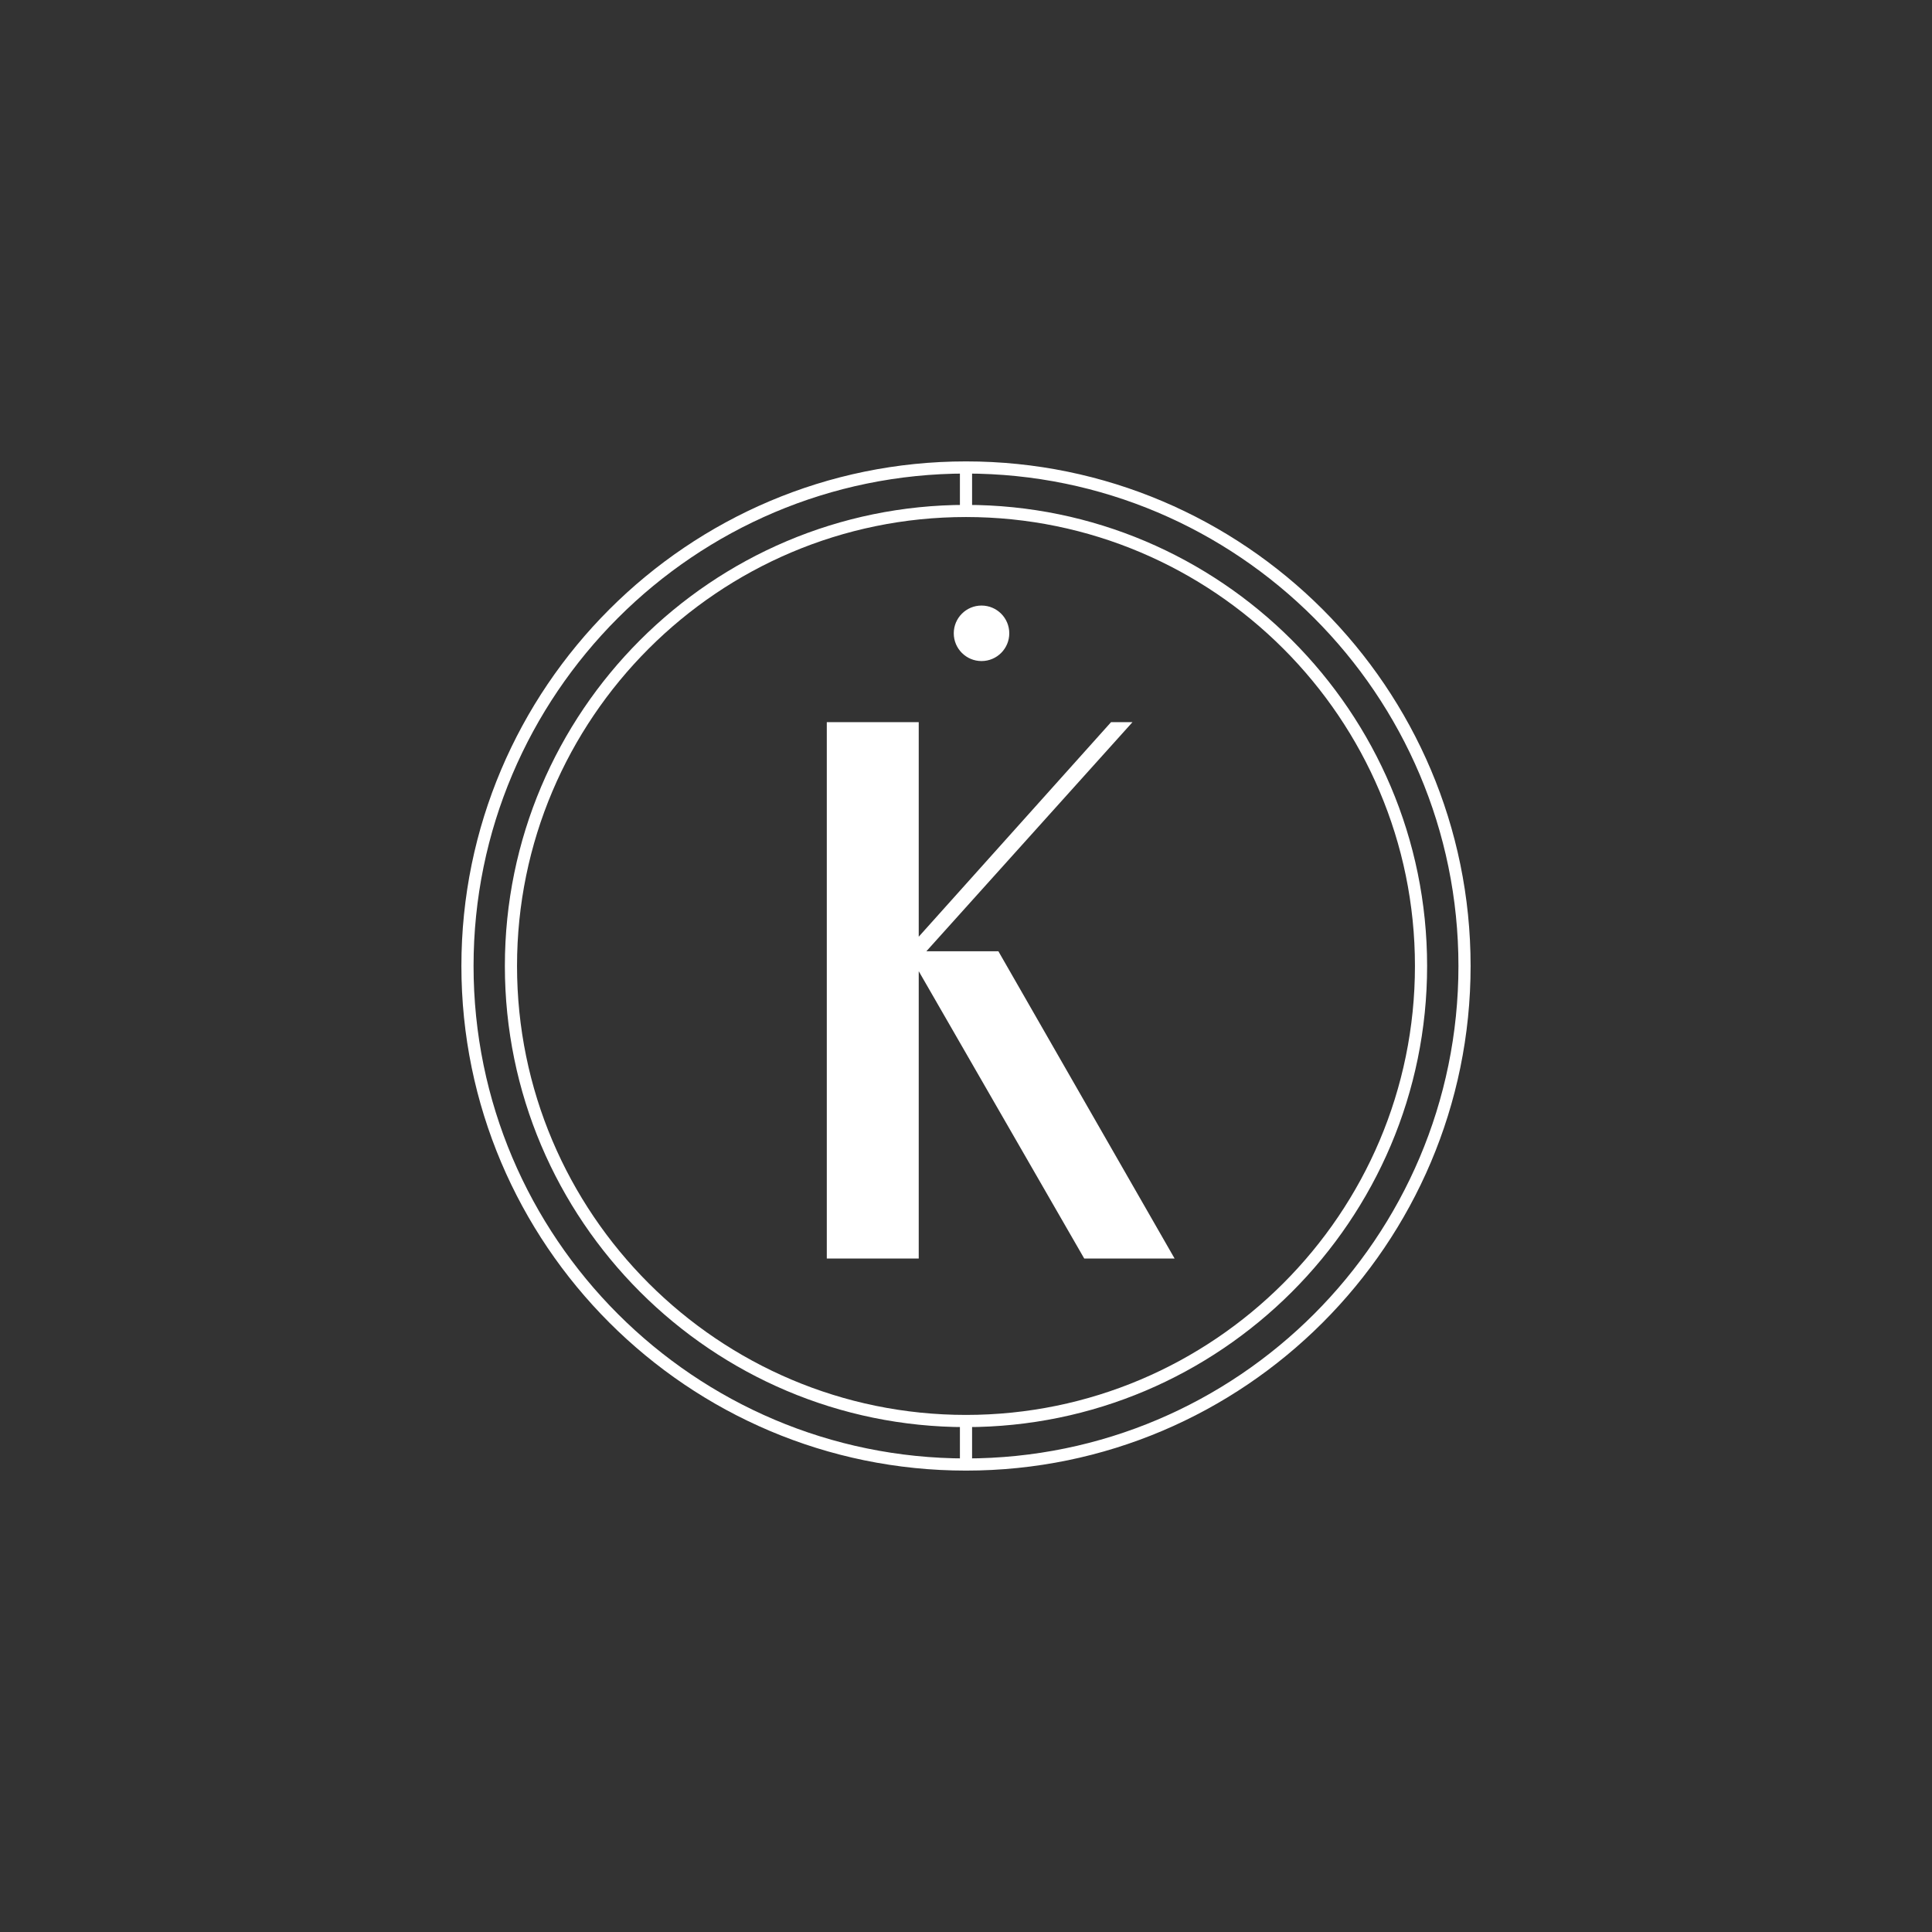 <?xml version="1.0" encoding="UTF-8"?> <svg xmlns="http://www.w3.org/2000/svg" id="_Слой_1" data-name="Слой 1" viewBox="0 0 804 804"><rect x="0" y="0" width="804" height="804" fill="#333333" stroke="none"/><defs><style> .cls-1 { fill: #fff; } </style></defs><path class="cls-1" d="m451.2,523.73l-68.87-119.57v119.57h-38.26v-223.2h38.26v89.28l80.03-89.28h8.92l-85.77,95.34h29.97l73.33,127.86h-37.62Z"></path><circle class="cls-1" cx="408.46" cy="263.55" r="11.55"></circle><g><g><path class="cls-1" d="m402,611.99c-115.79,0-209.99-94.2-209.99-209.99s94.2-209.99,209.99-209.99,209.99,94.2,209.99,209.99-94.2,209.99-209.99,209.99Zm0-414.92c-113,0-204.93,91.93-204.93,204.93s91.93,204.93,204.93,204.93,204.93-91.93,204.93-204.93-91.93-204.93-204.93-204.93Z"></path><path class="cls-1" d="m402,593.89c-105.81,0-191.9-86.08-191.9-191.89s86.08-191.89,191.9-191.89,191.89,86.08,191.89,191.89-86.08,191.89-191.89,191.89Zm0-378.73c-103.02,0-186.84,83.81-186.84,186.83s83.81,186.83,186.84,186.83,186.83-83.81,186.83-186.83-83.81-186.83-186.83-186.83Z"></path></g><rect class="cls-1" x="399.47" y="194.54" width="5.06" height="18.1"></rect><rect class="cls-1" x="399.47" y="590.31" width="5.06" height="18.1"></rect></g></svg> 